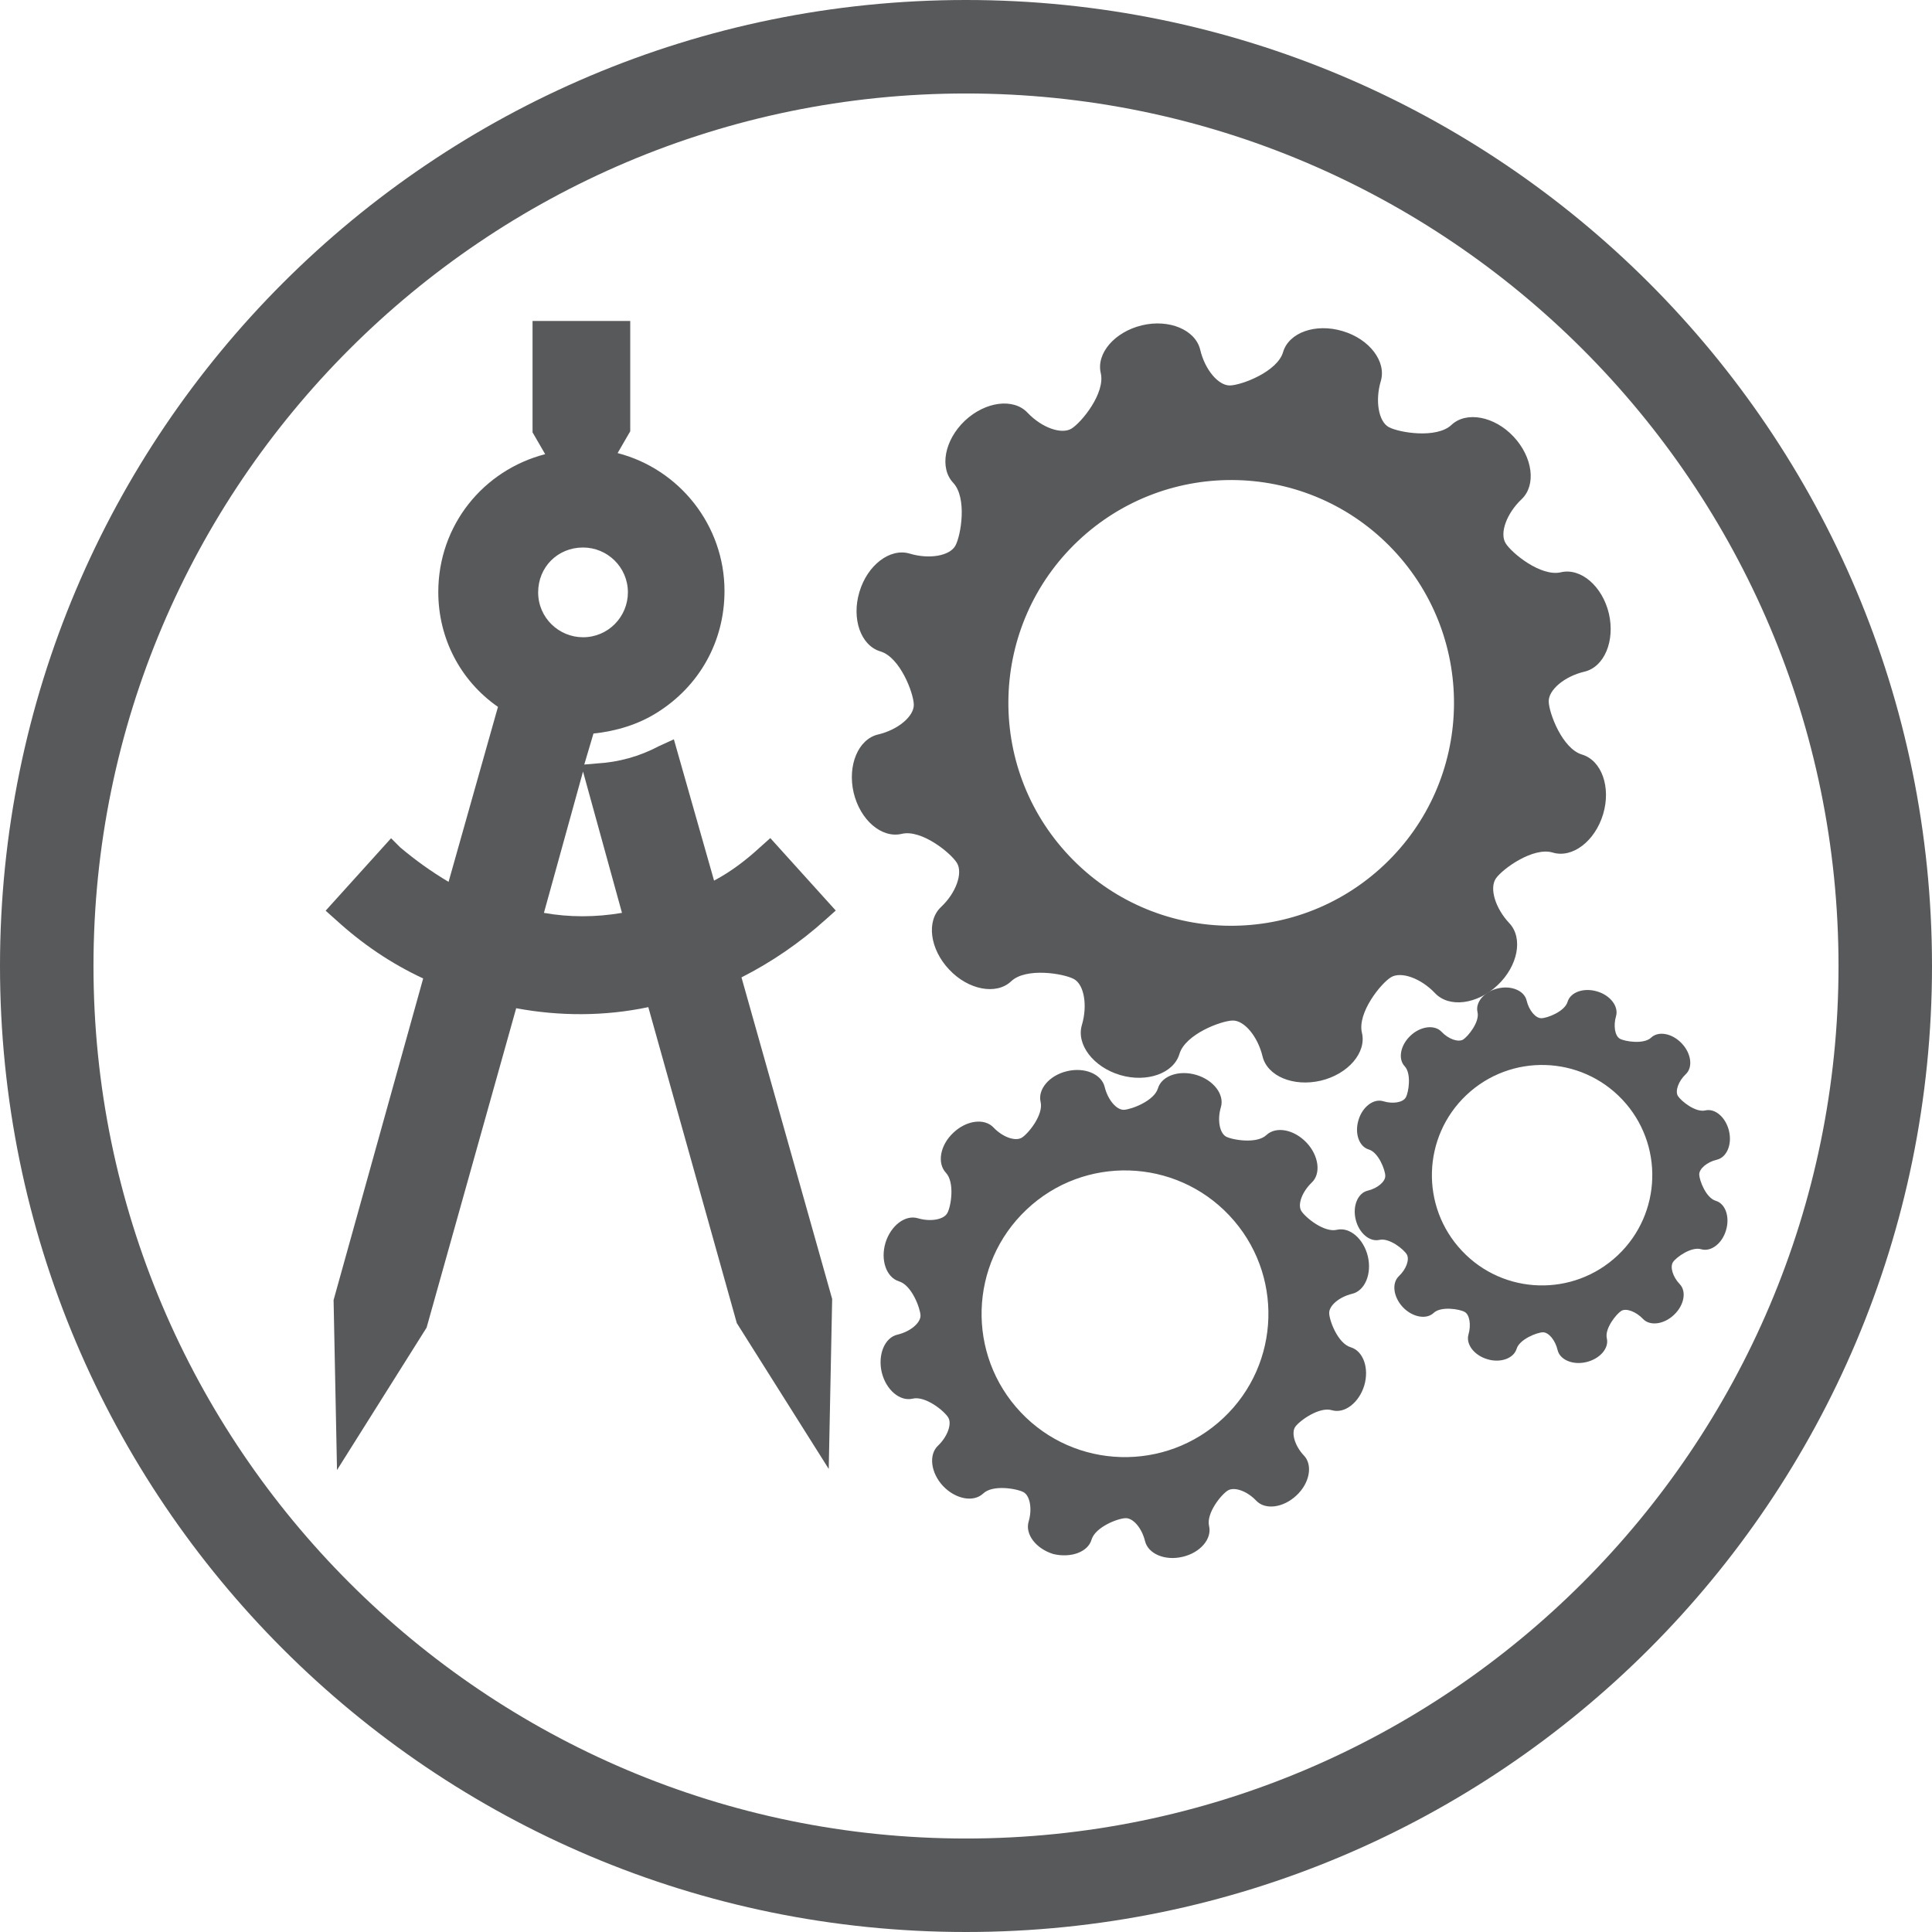 <?xml version="1.0" encoding="utf-8"?>
<!-- Generator: Adobe Illustrator 26.0.2, SVG Export Plug-In . SVG Version: 6.00 Build 0)  -->
<svg version="1.1" id="Layer_1" xmlns="http://www.w3.org/2000/svg" xmlns:xlink="http://www.w3.org/1999/xlink" x="0px" y="0px"
	 viewBox="0 0 124 124" style="enable-background:new 0 0 124 124;" xml:space="preserve">
<style type="text/css">
	.st0{fill:#58595B;}
</style>
<g>
	<g>
		<path class="st0" d="M62,6c30.88,0,56,25.12,56,56s-25.12,56-56,56S6,92.88,6,62S31.12,6,62,6 M62,0C27.76,0,0,27.76,0,62
			s27.76,62,62,62s62-27.76,62-62S96.24,0,62,0L62,0z"/>
	</g>
</g>
<g>
	<path class="st0" d="M75.7,67.64c0.38-1.26,2.66-2.12,3.41-2.14c0.75-0.02,1.61,1.02,1.92,2.29c0.3,1.28,1.98,1.98,3.74,1.57
		c1.76-0.42,2.95-1.81,2.64-3.08c-0.3-1.28,1.22-3.17,1.87-3.56c0.65-0.39,1.92,0.07,2.82,1.02c0.9,0.96,2.71,0.73,4.02-0.51
		c1.31-1.24,1.65-3.03,0.75-3.98c-0.9-0.96-1.29-2.24-0.86-2.87c0.43-0.62,2.4-2.04,3.65-1.66c1.26,0.38,2.71-0.73,3.23-2.46
		c0.52-1.73-0.09-3.45-1.35-3.83c-1.26-0.37-2.12-2.65-2.14-3.4c-0.02-0.75,1.01-1.62,2.29-1.92c1.28-0.3,1.98-1.98,1.57-3.74
		c-0.42-1.75-1.8-2.94-3.08-2.64c-1.28,0.3-3.16-1.23-3.55-1.87c-0.39-0.65,0.07-1.91,1.03-2.82c0.95-0.9,0.72-2.7-0.52-4.02
		c-1.23-1.31-3.03-1.64-3.98-0.75c-0.95,0.9-3.37,0.5-4.03,0.14c-0.65-0.36-0.88-1.69-0.51-2.94c0.38-1.26-0.72-2.71-2.45-3.22
		c-1.73-0.52-3.45,0.09-3.82,1.35c-0.37,1.26-2.66,2.12-3.41,2.14c-0.75,0.01-1.61-1.02-1.91-2.3c-0.31-1.27-1.99-1.98-3.74-1.56
		c-1.75,0.42-2.94,1.8-2.64,3.07c0.3,1.28-1.23,3.16-1.88,3.56c-0.65,0.39-1.91-0.06-2.82-1.02c-0.9-0.96-2.71-0.72-4.02,0.51
		c-1.31,1.24-1.65,3.03-0.75,3.99c0.9,0.96,0.5,3.37,0.14,4.03c-0.36,0.66-1.68,0.89-2.94,0.51c-1.26-0.37-2.71,0.74-3.22,2.46
		c-0.52,1.73,0.09,3.45,1.35,3.82c1.26,0.38,2.12,2.66,2.14,3.41c0.02,0.75-1.01,1.62-2.29,1.92c-1.28,0.3-1.98,1.99-1.57,3.74
		c0.42,1.76,1.8,2.94,3.08,2.64c1.27-0.31,3.16,1.23,3.55,1.87c0.39,0.65-0.06,1.92-1.02,2.82c-0.96,0.9-0.72,2.71,0.52,4.02
		c1.23,1.31,3.03,1.65,3.98,0.75c0.95-0.9,3.37-0.5,4.03-0.14c0.65,0.36,0.88,1.68,0.51,2.94c-0.38,1.25,0.73,2.71,2.46,3.22
		C73.6,69.5,75.33,68.9,75.7,67.64z M68.62,54.93c-5.42-5.74-5.16-14.8,0.58-20.22c5.75-5.42,14.8-5.16,20.22,0.58
		c5.42,5.75,5.16,14.8-0.58,20.22C83.09,60.94,74.04,60.68,68.62,54.93z"/>
	<path class="st0" d="M70.06,98.81c0.25-0.81,1.71-1.37,2.19-1.37c0.49-0.01,1.04,0.65,1.24,1.47c0.2,0.82,1.28,1.28,2.41,1.01
		c1.13-0.26,1.9-1.15,1.7-1.98c-0.19-0.82,0.79-2.03,1.21-2.28c0.42-0.25,1.23,0.04,1.81,0.65c0.58,0.62,1.74,0.47,2.59-0.33
		c0.85-0.79,1.06-1.95,0.48-2.56c-0.58-0.61-0.83-1.44-0.56-1.84c0.28-0.4,1.55-1.31,2.35-1.07c0.81,0.24,1.74-0.47,2.08-1.58
		c0.33-1.11-0.06-2.22-0.87-2.46c-0.82-0.24-1.37-1.71-1.38-2.19c-0.01-0.49,0.65-1.04,1.47-1.24c0.82-0.19,1.28-1.28,1.01-2.41
		c-0.27-1.12-1.16-1.89-1.98-1.7c-0.82,0.2-2.03-0.79-2.29-1.21c-0.25-0.41,0.05-1.22,0.66-1.81c0.62-0.57,0.47-1.74-0.33-2.58
		c-0.8-0.84-1.95-1.06-2.57-0.48c-0.61,0.58-2.17,0.32-2.59,0.1c-0.42-0.24-0.57-1.09-0.33-1.89c0.24-0.81-0.47-1.74-1.58-2.07
		c-1.11-0.33-2.22,0.06-2.46,0.86c-0.24,0.81-1.71,1.36-2.19,1.38c-0.48,0.01-1.03-0.65-1.23-1.47c-0.2-0.82-1.28-1.28-2.41-1.01
		c-1.13,0.26-1.9,1.16-1.7,1.98c0.19,0.82-0.79,2.03-1.21,2.29c-0.42,0.25-1.23-0.04-1.81-0.65c-0.58-0.62-1.74-0.47-2.58,0.33
		c-0.85,0.79-1.06,1.95-0.48,2.57c0.58,0.62,0.33,2.17,0.09,2.59c-0.23,0.42-1.08,0.57-1.89,0.33c-0.81-0.24-1.74,0.47-2.08,1.58
		c-0.33,1.11,0.06,2.22,0.87,2.47c0.81,0.24,1.36,1.71,1.38,2.19c0.01,0.48-0.66,1.04-1.48,1.23c-0.82,0.19-1.27,1.28-1.01,2.41
		c0.27,1.13,1.16,1.89,1.98,1.7c0.82-0.2,2.04,0.79,2.29,1.21c0.25,0.41-0.05,1.23-0.66,1.81c-0.61,0.58-0.46,1.75,0.33,2.59
		c0.8,0.84,1.95,1.06,2.57,0.48c0.61-0.59,2.16-0.32,2.59-0.09c0.42,0.23,0.57,1.08,0.33,1.89c-0.24,0.81,0.47,1.74,1.58,2.08
		C68.72,100.01,69.83,99.62,70.06,98.81z M65.51,90.64c-3.49-3.7-3.32-9.52,0.38-13.01c3.69-3.49,9.52-3.32,13.01,0.38
		c3.49,3.7,3.32,9.52-0.38,13C74.82,94.5,68.99,94.33,65.51,90.64z"/>
	<path class="st0" d="M97.34,86.57c0.19-0.62,1.31-1.05,1.68-1.06c0.37-0.01,0.8,0.5,0.95,1.14c0.15,0.63,0.98,0.98,1.85,0.77
		c0.87-0.21,1.46-0.89,1.31-1.52c-0.15-0.63,0.61-1.56,0.92-1.76c0.32-0.2,0.95,0.04,1.4,0.51c0.44,0.47,1.34,0.36,1.99-0.26
		c0.65-0.61,0.82-1.5,0.37-1.97c-0.45-0.47-0.64-1.11-0.43-1.42c0.21-0.31,1.18-1.01,1.81-0.82c0.62,0.18,1.34-0.36,1.59-1.22
		c0.26-0.86-0.04-1.71-0.66-1.89c-0.63-0.19-1.05-1.31-1.06-1.69c0-0.37,0.5-0.8,1.14-0.95c0.63-0.15,0.98-0.98,0.77-1.85
		c-0.21-0.87-0.89-1.46-1.52-1.31c-0.63,0.15-1.56-0.61-1.76-0.93c-0.19-0.32,0.04-0.95,0.5-1.39c0.48-0.44,0.36-1.34-0.25-1.98
		c-0.61-0.65-1.5-0.82-1.97-0.37c-0.47,0.44-1.67,0.25-2,0.07c-0.32-0.18-0.43-0.83-0.25-1.45c0.18-0.62-0.36-1.34-1.22-1.59
		c-0.85-0.25-1.7,0.04-1.89,0.67c-0.18,0.62-1.31,1.05-1.68,1.05c-0.37,0.01-0.8-0.5-0.95-1.14c-0.15-0.63-0.99-0.98-1.85-0.77
		c-0.87,0.2-1.45,0.89-1.3,1.52c0.15,0.63-0.61,1.56-0.92,1.76c-0.32,0.19-0.95-0.03-1.39-0.5c-0.45-0.47-1.34-0.36-1.99,0.25
		c-0.65,0.61-0.82,1.5-0.37,1.97c0.44,0.48,0.25,1.67,0.07,1.99c-0.18,0.33-0.83,0.44-1.45,0.25c-0.62-0.19-1.34,0.36-1.59,1.21
		c-0.26,0.86,0.04,1.71,0.67,1.89c0.62,0.19,1.05,1.32,1.05,1.69c0.01,0.37-0.5,0.8-1.13,0.95c-0.63,0.15-0.98,0.98-0.77,1.85
		c0.21,0.87,0.89,1.45,1.52,1.31c0.64-0.15,1.57,0.61,1.76,0.93c0.19,0.32-0.03,0.95-0.51,1.4c-0.47,0.45-0.35,1.34,0.26,1.99
		c0.61,0.64,1.5,0.81,1.97,0.37c0.47-0.45,1.67-0.25,1.99-0.07c0.32,0.17,0.43,0.83,0.25,1.45c-0.18,0.62,0.36,1.34,1.22,1.59
		C96.3,87.49,97.15,87.19,97.34,86.57z M93.83,80.28c-2.68-2.84-2.55-7.32,0.29-10c2.84-2.68,7.32-2.55,10,0.29
		c2.68,2.84,2.55,7.32-0.29,10C100.99,83.25,96.51,83.13,93.83,80.28z"/>
</g>
<g>
	<g>
		<g>
			<path class="st0" d="M52.98,59.03l0.66-0.59l-4.2-4.65l-0.66,0.59c-0.88,0.81-1.84,1.55-2.95,2.14l-2.58-9.07l-0.96,0.44
				c-1.25,0.66-2.58,1.03-3.98,1.11l-0.81,0.07l0.59-1.99c1.47-0.15,2.88-0.59,4.06-1.33c2.73-1.7,4.35-4.57,4.35-7.82
				c0-4.2-2.88-7.82-6.86-8.85l0.81-1.4v-7.08h-6.27v7.15l0.81,1.4c-3.98,1.03-6.86,4.57-6.86,8.85c0,2.95,1.4,5.68,3.83,7.37
				L28.79,56.6c-1.11-0.66-2.14-1.4-3.1-2.21l-0.59-0.59l-4.2,4.65l0.66,0.59c1.7,1.55,3.54,2.8,5.6,3.76l-5.75,20.64l0.22,10.91
				l5.75-9.14l5.75-20.5c2.8,0.52,5.68,0.52,8.48-0.07l5.68,20.28l5.9,9.36l0.22-10.91l-5.82-20.64
				C49.51,61.76,51.35,60.5,52.98,59.03z M37.42,35.14c1.55,0,2.88,1.25,2.88,2.88c0,1.55-1.25,2.88-2.88,2.88
				c-1.55,0-2.88-1.25-2.88-2.88C34.54,36.39,35.8,35.14,37.42,35.14z M39.92,58.59c-1.7,0.29-3.39,0.29-5.01,0l2.51-9.07
				L39.92,58.59z"/>
		</g>
	</g>
</g>
</svg>
